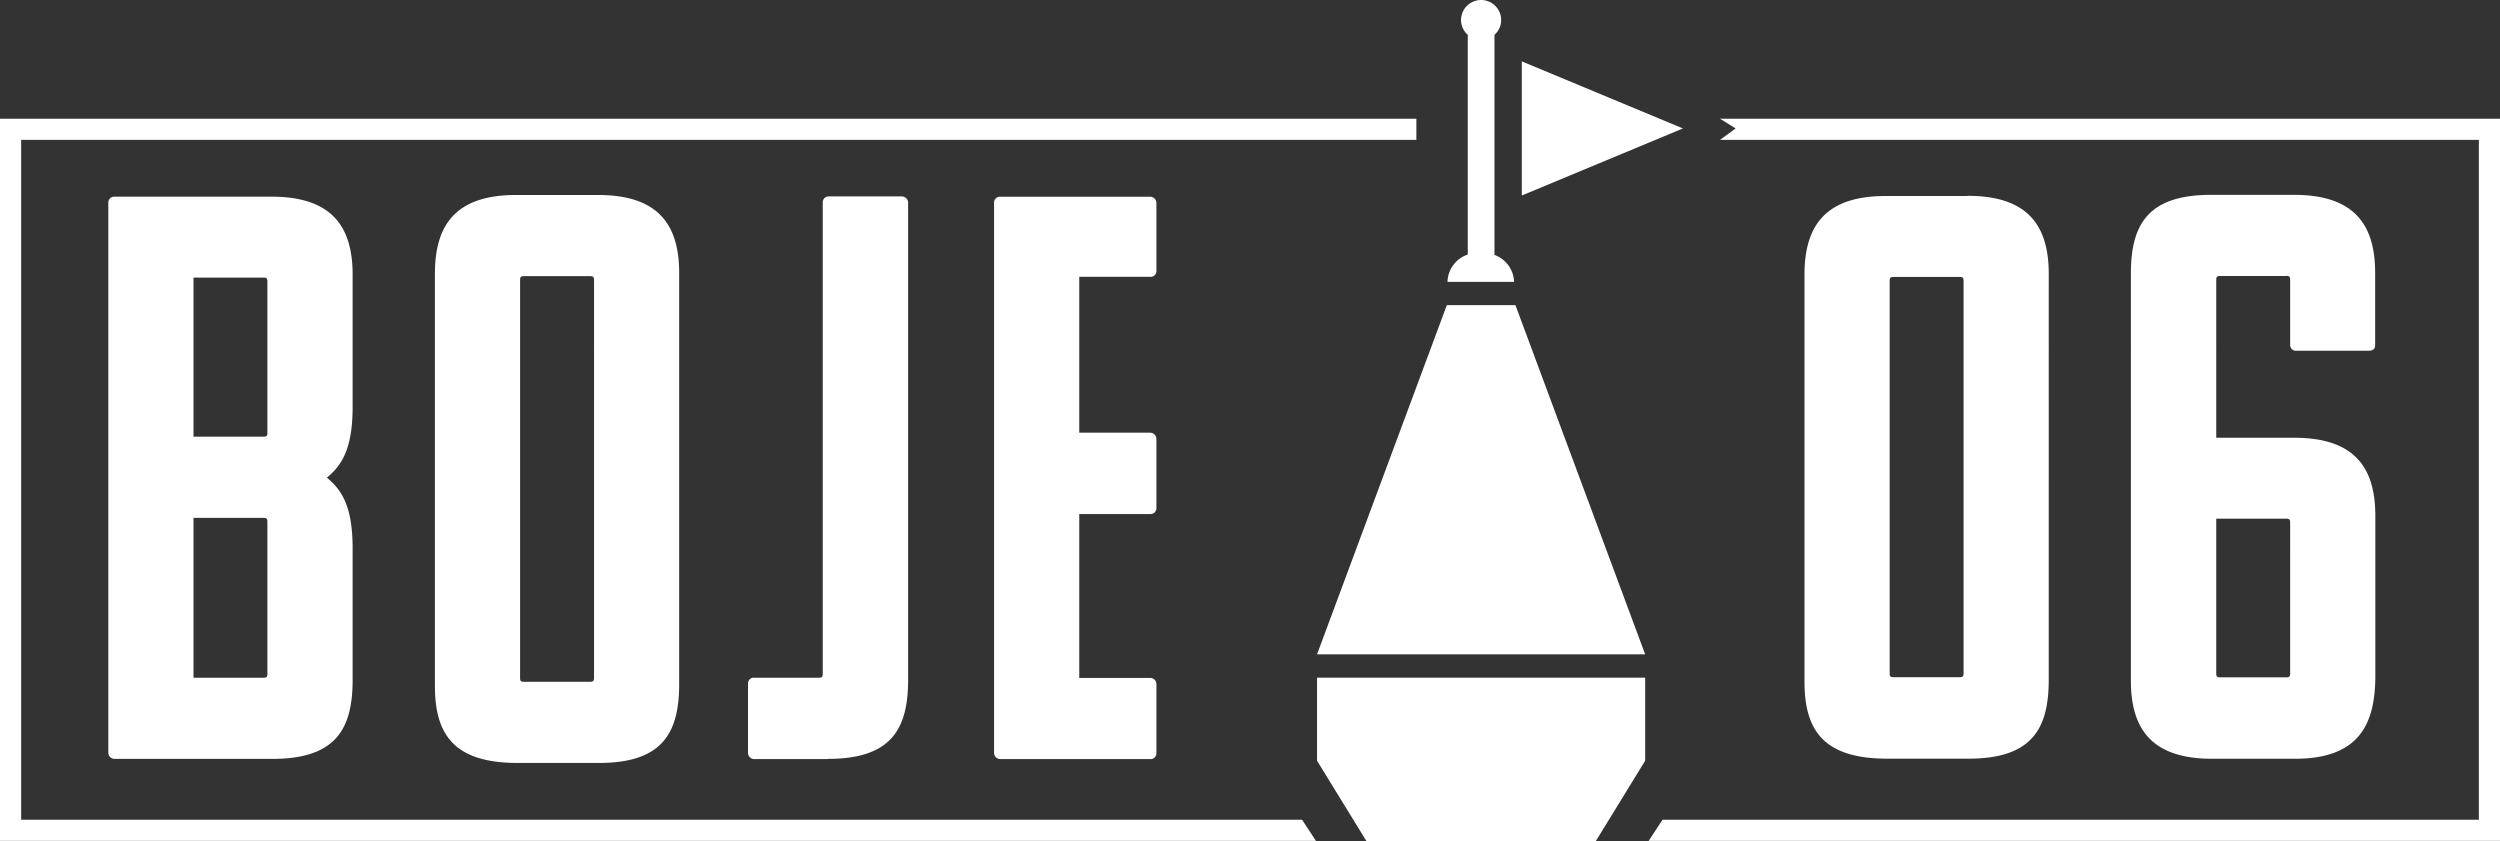 <?xml version="1.0" encoding="UTF-8"?> <svg xmlns="http://www.w3.org/2000/svg" id="Ebene_1" data-name="Ebene 1" viewBox="0 0 536.83 180.63"><rect x="0" y="0" width="536.83" height="180.63" fill="#333333" stroke="none"/><defs><style>.cls-1{fill:#fff;}</style></defs><title>logo_hh_boje06_weiss_quer</title><polygon class="cls-1" points="310.68 65.52 282.81 140.51 353.27 140.51 325.41 65.52 310.68 65.52"></polygon><polygon class="cls-1" points="282.81 145.51 282.81 163.35 293.43 180.63 342.66 180.63 353.27 163.35 353.27 145.51 282.81 145.51"></polygon><path class="cls-1" d="M320.91,54.74V7.48a4.26,4.26,0,0,0,1.44-3.17,4.31,4.31,0,0,0-8.62,0,4.24,4.24,0,0,0,1.45,3.17V54.65a6.4,6.4,0,0,0-4.36,5.87h14.3a6.37,6.37,0,0,0-4.21-5.78"></path><polygon class="cls-1" points="326.78 41.98 361.38 27.58 326.78 13.18 326.78 41.98"></polygon><polygon class="cls-1" points="369.35 25.5 372.69 27.58 369.35 30.04 532.29 30.04 532.29 176.02 357 176.02 354.02 180.56 536.83 180.56 536.83 25.5 369.35 25.5"></polygon><polygon class="cls-1" points="0 25.5 0 180.56 282.57 180.56 279.6 176.02 4.54 176.02 4.54 30.04 304.14 30.04 304.14 25.5 0 25.5"></polygon><path class="cls-1" d="M475.9,111.37v33.22c0,.69.17.86.86.86h14.15c.69,0,.86-.17.86-.86V112.24c0-.69-.17-.87-.86-.87Zm15-52.1H476.76c-.69,0-.86.17-.86.86V94h16.73c12.77,0,17.43,6.21,17.43,16.73v34.43c0,10.69-3.79,17.77-17.25,17.77H475c-12.77,0-17.43-6.21-17.43-16.74V58.75c0-10.7,3.79-16.91,17.25-16.91h17.77c12.77,0,17.43,6.21,17.43,16.74V74.1c0,.87-.52,1.21-1.38,1.21H493.15a1.22,1.22,0,0,1-1.38-1.21v-14c0-.69-.17-.86-.86-.86m-85.14,1.07v84.25c0,.69.17.86.86.86h14.15c.69,0,.86-.17.86-.86V60.34c0-.69-.17-.87-.86-.87H406.63c-.69,0-.86.18-.86.87M422.5,42.05c12.77,0,17.43,6.21,17.43,16.73V146c0,10.7-3.79,16.91-17.25,16.91H405.25c-13.8,0-17.77-6.21-17.77-16.56V59c0-10.7,4.66-16.91,17.43-16.91H422.5ZM214.84,163a1.35,1.35,0,0,1-1.38-1.38v-118a1.27,1.27,0,0,1,1.38-1.38h32.1a1.36,1.36,0,0,1,1.38,1.38V58.23a1.23,1.23,0,0,1-1.38,1.21H231.75V92.91h15.19a1.36,1.36,0,0,1,1.38,1.38V109a1.27,1.27,0,0,1-1.38,1.38H231.75v35.19h15.19a1.34,1.34,0,0,1,1.38,1.21v14.84a1.26,1.26,0,0,1-1.38,1.38Zm-37.12,0H162a1.35,1.35,0,0,1-1.38-1.38V146.74a1.23,1.23,0,0,1,1.38-1.21h13.8c.7,0,.87-.16.87-.86V43.56a1.27,1.27,0,0,1,1.38-1.38H193.6A1.36,1.36,0,0,1,195,43.56V146.05c0,10.7-3.8,16.91-17.26,16.91m-51-103.66H112.55c-.7,0-.87.17-.87.86v85.37c0,.7.17.87.87.87h14.14c.69,0,.87-.17.87-.87V60.16c0-.69-.18-.86-.87-.86m-33.3,88V58.78c0-10.7,4.66-16.91,17.43-16.91h17.6c12.77,0,17.42,6.21,17.42,16.74v88.31c0,10.69-3.79,16.91-17.25,16.91H111.16c-13.8,0-17.77-6.22-17.77-16.57M41.55,111.2v34.33h15c.69,0,.87-.16.87-.86V112.06c0-.69-.18-.86-.87-.86Zm0-51.59V93.77h15c.69,0,.87-.17.87-.86V60.47c0-.69-.18-.86-.87-.86Zm-18.29,102v-118a1.27,1.27,0,0,1,1.38-1.38H58.29c12.77,0,17.43,6.21,17.43,16.74V87.39c0,9.14-2.42,12.59-5.52,15.18,3.1,2.59,5.52,6,5.52,15.19v28.29c0,10.7-3.8,16.91-17.26,16.91H24.64a1.35,1.35,0,0,1-1.38-1.38"></path></svg> 